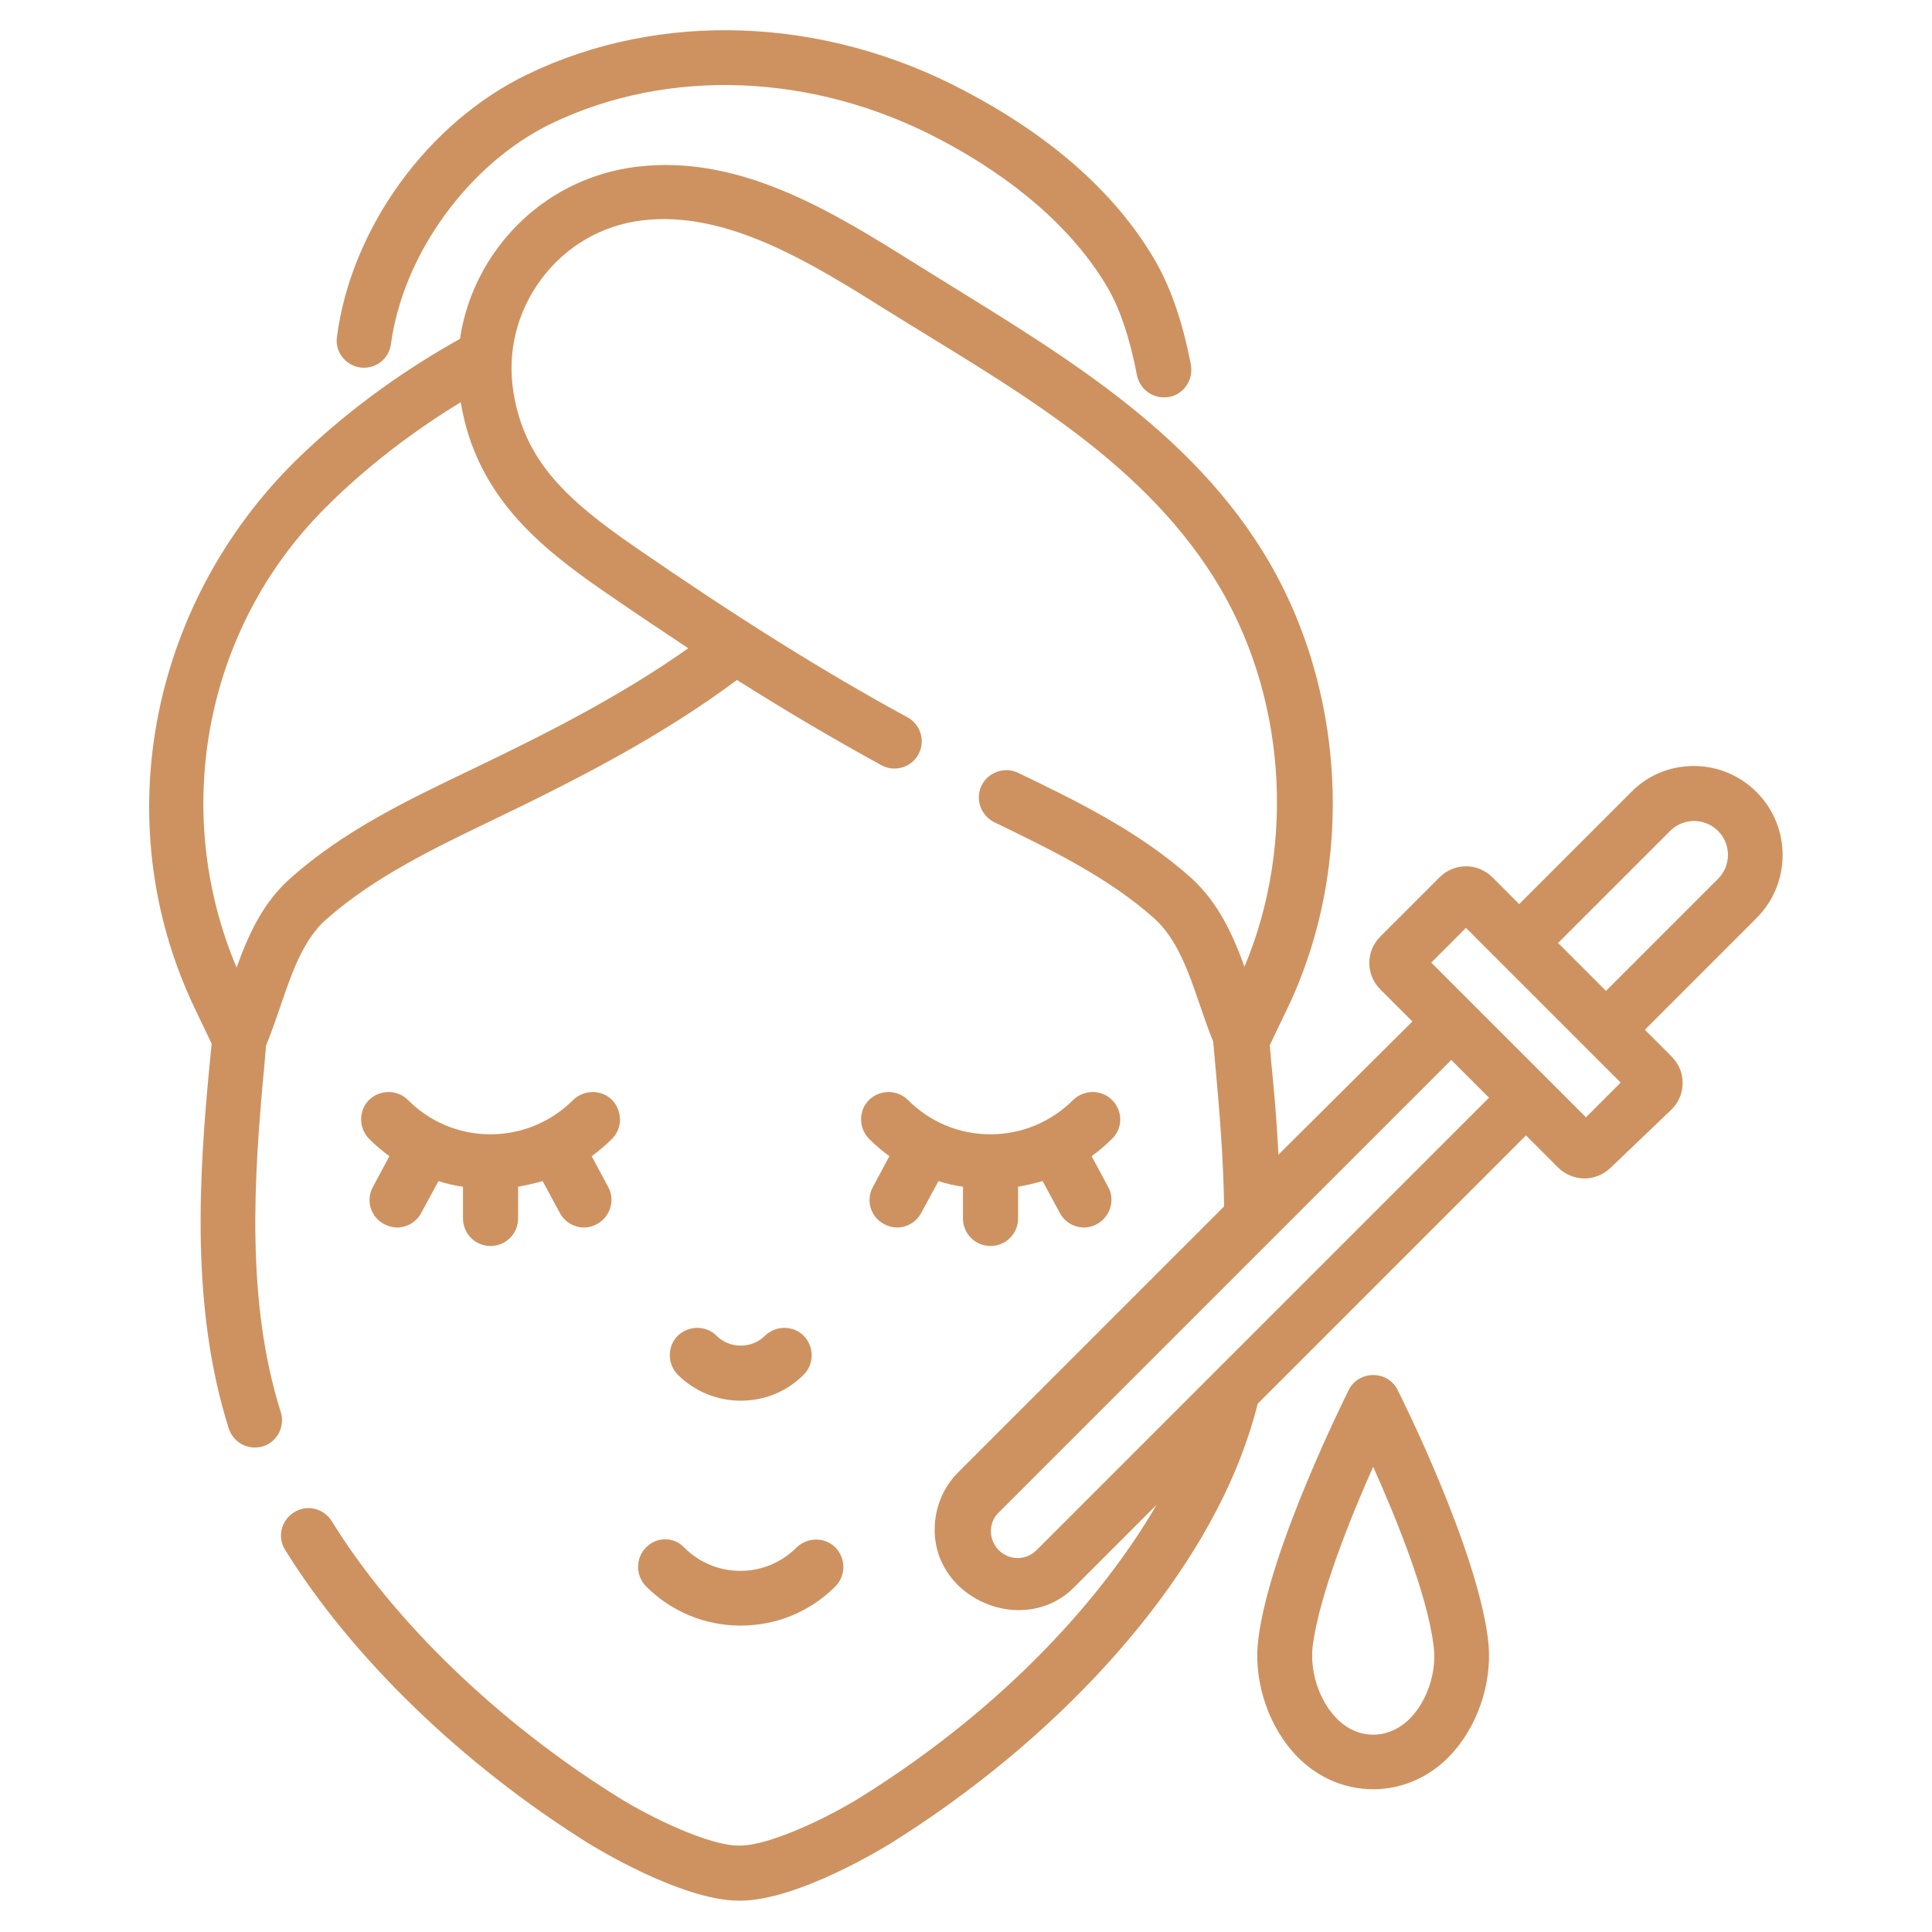 <?xml version="1.0" encoding="UTF-8"?>
<!-- Generator: Adobe Illustrator 26.1.0, SVG Export Plug-In . SVG Version: 6.00 Build 0)  -->
<svg xmlns="http://www.w3.org/2000/svg" xmlns:xlink="http://www.w3.org/1999/xlink" version="1.1" id="Capa_1" x="0px" y="0px" viewBox="0 0 512 512" style="enable-background:new 0 0 512 512;" xml:space="preserve">
<style type="text/css">
	.st0{fill:#CE9260;}
</style>
<g>
	<g>
		<g>
			<path class="st0" d="M370.4,368.4c-1.2-2.5-3.7-4-6.5-4c-2.7,0-5.3,1.5-6.5,4c-0.8,1.7-20.8,41.6-23.9,65.7     c-1.4,10.4,2,21.8,8.8,29.8c11.6,13.7,31.6,13.7,43.2,0c6.8-8,10.2-19.4,8.8-29.8C391.2,410,371.3,370.1,370.4,368.4L370.4,368.4     z M374.5,454.5c-5.9,6.9-15.2,7-21.1,0c-4.2-4.9-6.3-12.1-5.5-18.5c1.8-13.5,10-33.8,16-47.3c6,13.4,14.3,33.7,16,47.3     C380.8,442.3,378.7,449.6,374.5,454.5z"></path>
			<path class="st0" d="M95.5,97.4c4,0.5,7.6-2.3,8.1-6.2c3.2-23.8,20.6-47.8,42.4-58.4c31.1-15,69.6-13.5,103,4.1     c20,10.5,35.2,23.8,44.1,38.6c3.6,5.9,6.3,14,8.2,23.9c0.7,3.5,3.7,5.9,7.1,5.9c0.4,0,0.9,0,1.4-0.1c3.9-0.7,6.5-4.5,5.8-8.5     c-2.2-11.6-5.6-21.3-10.1-28.7c-10.4-17.3-27.2-32-49.8-43.9C218.4,4.3,175,2.7,139.8,19.7c-26.4,12.7-46.7,40.7-50.5,69.5     C88.7,93.2,91.5,96.8,95.5,97.4z"></path>
			<path class="st0" d="M171.2,410.1c-2.8,2.8-2.8,7.4,0,10.3c6.7,6.7,15.6,10.4,25.1,10.4s18.4-3.7,25.1-10.4     c2.8-2.8,2.8-7.4,0-10.3c-2.8-2.8-7.4-2.8-10.3,0c-4,4-9.3,6.2-14.9,6.2s-10.9-2.2-14.9-6.2C178.6,407.2,174,407.2,171.2,410.1z"></path>
			<path class="st0" d="M213,364.3c2.8-2.8,2.8-7.4,0-10.3c-2.8-2.8-7.4-2.8-10.3,0c-1.7,1.7-4,2.6-6.4,2.6s-4.7-0.9-6.4-2.6     c-2.8-2.8-7.4-2.8-10.3,0c-2.8,2.8-2.8,7.4,0,10.3c4.4,4.4,10.4,6.9,16.7,6.9C202.6,371.2,208.5,368.8,213,364.3L213,364.3z"></path>
			<path class="st0" d="M162.2,291.5c-2.8-2.8-7.4-2.8-10.3,0c-5.8,5.8-13.6,9.1-21.9,9.1c-8.3,0-16-3.2-21.9-9.1     c-2.8-2.8-7.4-2.8-10.3,0c-2.8,2.8-2.8,7.4,0,10.3c1.7,1.7,3.5,3.2,5.4,4.6l-4.4,8.2c-1.9,3.5-0.6,7.9,3,9.8     c1.1,0.6,2.3,0.9,3.4,0.9c2.6,0,5.1-1.4,6.4-3.8l4.6-8.5c2.1,0.7,4.3,1.2,6.5,1.5v8.4c0,4,3.2,7.3,7.3,7.3c4,0,7.3-3.2,7.3-7.3     v-8.4c2.2-0.4,4.4-0.9,6.5-1.5l4.6,8.5c1.3,2.4,3.8,3.8,6.4,3.8c1.2,0,2.3-0.3,3.4-0.9c3.5-1.9,4.9-6.3,3-9.8l-4.4-8.2     c1.9-1.4,3.7-2.9,5.4-4.6C165,299,165,294.4,162.2,291.5L162.2,291.5z"></path>
			<path class="st0" d="M294.7,291.5c-2.8-2.8-7.4-2.8-10.3,0c-5.8,5.8-13.6,9.1-21.9,9.1c-8.3,0-16-3.2-21.9-9.1     c-2.8-2.8-7.4-2.8-10.3,0c-2.8,2.8-2.8,7.4,0,10.3c1.7,1.7,3.5,3.2,5.4,4.6l-4.4,8.2c-1.9,3.5-0.6,7.9,3,9.8     c1.1,0.6,2.3,0.9,3.4,0.9c2.6,0,5.1-1.4,6.4-3.8l4.6-8.5c2.1,0.7,4.3,1.2,6.5,1.5v8.4c0,4,3.2,7.3,7.3,7.3c4,0,7.3-3.2,7.3-7.3     v-8.4c2.2-0.4,4.4-0.9,6.5-1.5l4.6,8.5c1.3,2.4,3.8,3.8,6.4,3.8c1.2,0,2.3-0.3,3.4-0.9c3.5-1.9,4.9-6.3,3-9.8l-4.4-8.2     c1.9-1.4,3.7-2.9,5.4-4.6C297.6,299,297.6,294.4,294.7,291.5z"></path>
			<path class="st0" d="M465.5,209.9c-4.4-4.4-10.3-6.9-16.6-6.9c-6.3,0-12.2,2.4-16.6,6.9l-29.7,29.7l-7.1-7.1     c-3.9-3.9-10.1-3.9-14,0l-15.7,15.7c-3.9,3.9-3.9,10.1,0,14l8.5,8.5L338.8,306c-0.4-8.3-1.1-16.5-1.9-24.4l-0.4-4.6     c1.4-3,4.6-9.6,4.7-9.8c18.2-38.1,15.5-85.7-6.7-121.3c-21.7-34.8-58-54.8-91.7-75.9c-21.9-13.7-46.6-29.2-74.1-25.8     c-14.6,1.8-27.6,9.3-36.5,21.1c-5.5,7.3-9,15.7-10.3,24.5c-13.8,7.7-28.1,17.6-41.5,30.3c-39.9,37.7-52.8,96.8-28.8,147.1     l4.5,9.4l-0.5,5c-2.9,30.1-5.1,64.9,5,96.9c1,3.1,3.8,5.1,6.9,5.1c0.7,0,1.5-0.1,2.2-0.3c3.8-1.2,5.9-5.3,4.7-9.1     c-9.3-29.4-7.1-62.5-4.4-91.2l0.5-5.9c1.4-3.4,2.6-6.9,3.8-10.4c3.1-9.1,6.1-17.7,12.1-23c12.5-11.1,28.4-18.8,43.8-26.2     c22.5-10.8,45-22.3,65.1-37.3c13.3,8.4,25.9,15.8,38.3,22.6c3.5,1.9,7.9,0.6,9.8-2.9c1.9-3.5,0.6-7.9-2.9-9.8     c-22.6-12.3-45.5-26.7-72.3-45.2c-18.6-12.8-29.2-23.1-32.1-40.8c-1.8-10.7,0.9-21.5,7.4-30.2c6.5-8.7,16-14.2,26.7-15.5     c22.4-2.7,44.8,11.3,64.6,23.7c31.7,19.8,66.6,38.5,87.1,71.3c18.8,30.1,21.7,69.9,7.9,102.8c-3.1-8.6-7-17.1-14.2-23.6     c-14-12.5-30.9-20.6-45.8-27.8c-3.6-1.7-7.9-0.2-9.7,3.4c-1.7,3.6-0.2,7.9,3.4,9.7c14,6.8,30,14.4,42.4,25.5     c6,5.4,9,13.9,12.1,23c1.1,3.2,2.2,6.4,3.5,9.6l0.6,6.6c1.1,11.9,2.1,24.4,2.3,37.1l-70.4,70.4c-4.1,4.1-6.3,9.5-6.3,15.3     c0,18.6,23.8,28.4,36.9,15.3c0,0,21.9-21.9,21.9-21.9c-14,24.1-39.7,53.3-78.3,77.4c-8.6,5.4-24.2,12.9-32.1,12.9     c0,0-0.1,0-0.1,0h-0.1c-7.9,0.1-23.6-7.5-32.2-12.9c-31.6-19.7-59.3-46.4-75.8-73.1c-2.1-3.4-6.6-4.5-10-2.3     c-3.4,2.1-4.5,6.6-2.3,10c17.7,28.5,47,56.9,80.5,77.8c1,0.6,24.4,15.1,39.8,15.1h0.2c15.4,0,38.8-14.5,39.8-15.1     c43.9-27.4,78.6-65.6,92.8-102.2c1.8-4.7,3.4-9.5,4.6-14.4l71.1-71.1l8.5,8.5c1.9,1.9,4.5,2.9,7,2.9c2.5,0,5.1-1,7-2.9L443,294     c3.9-3.9,3.9-10.1,0-14l-7.1-7.1l29.7-29.7C474.7,234,474.7,219.1,465.5,209.9L465.5,209.9z M160.3,156.9     c7.7,5.3,15,10.2,22.1,14.9c-17.7,12.5-37.2,22.4-55.5,31.2l-2.9,1.4c-16.3,7.8-33.1,15.9-47.1,28.4c-7.3,6.5-11.1,15-14.2,23.6     C45.2,215,54.2,166.7,86,134.8c10.5-10.6,23.1-20.3,36.1-28.2C126.2,131.5,143.2,145.1,160.3,156.9z M274.7,410.8     c-1.3,1.3-3.1,2.1-5,2.1c-3.9,0-7.1-3.2-7.1-7.1c0-1.9,0.7-3.7,2.1-5l119.9-119.9l10,10L274.7,410.8z M420.3,296.1l-41-41     l9.2-9.2l41,41L420.3,296.1z M455.3,232.9l-29.7,29.7l-12.7-12.7l29.7-29.7c3.5-3.5,9.2-3.5,12.7,0     C458.8,223.7,458.8,229.4,455.3,232.9z"></path>
		</g>
	</g>
</g>
</svg>
